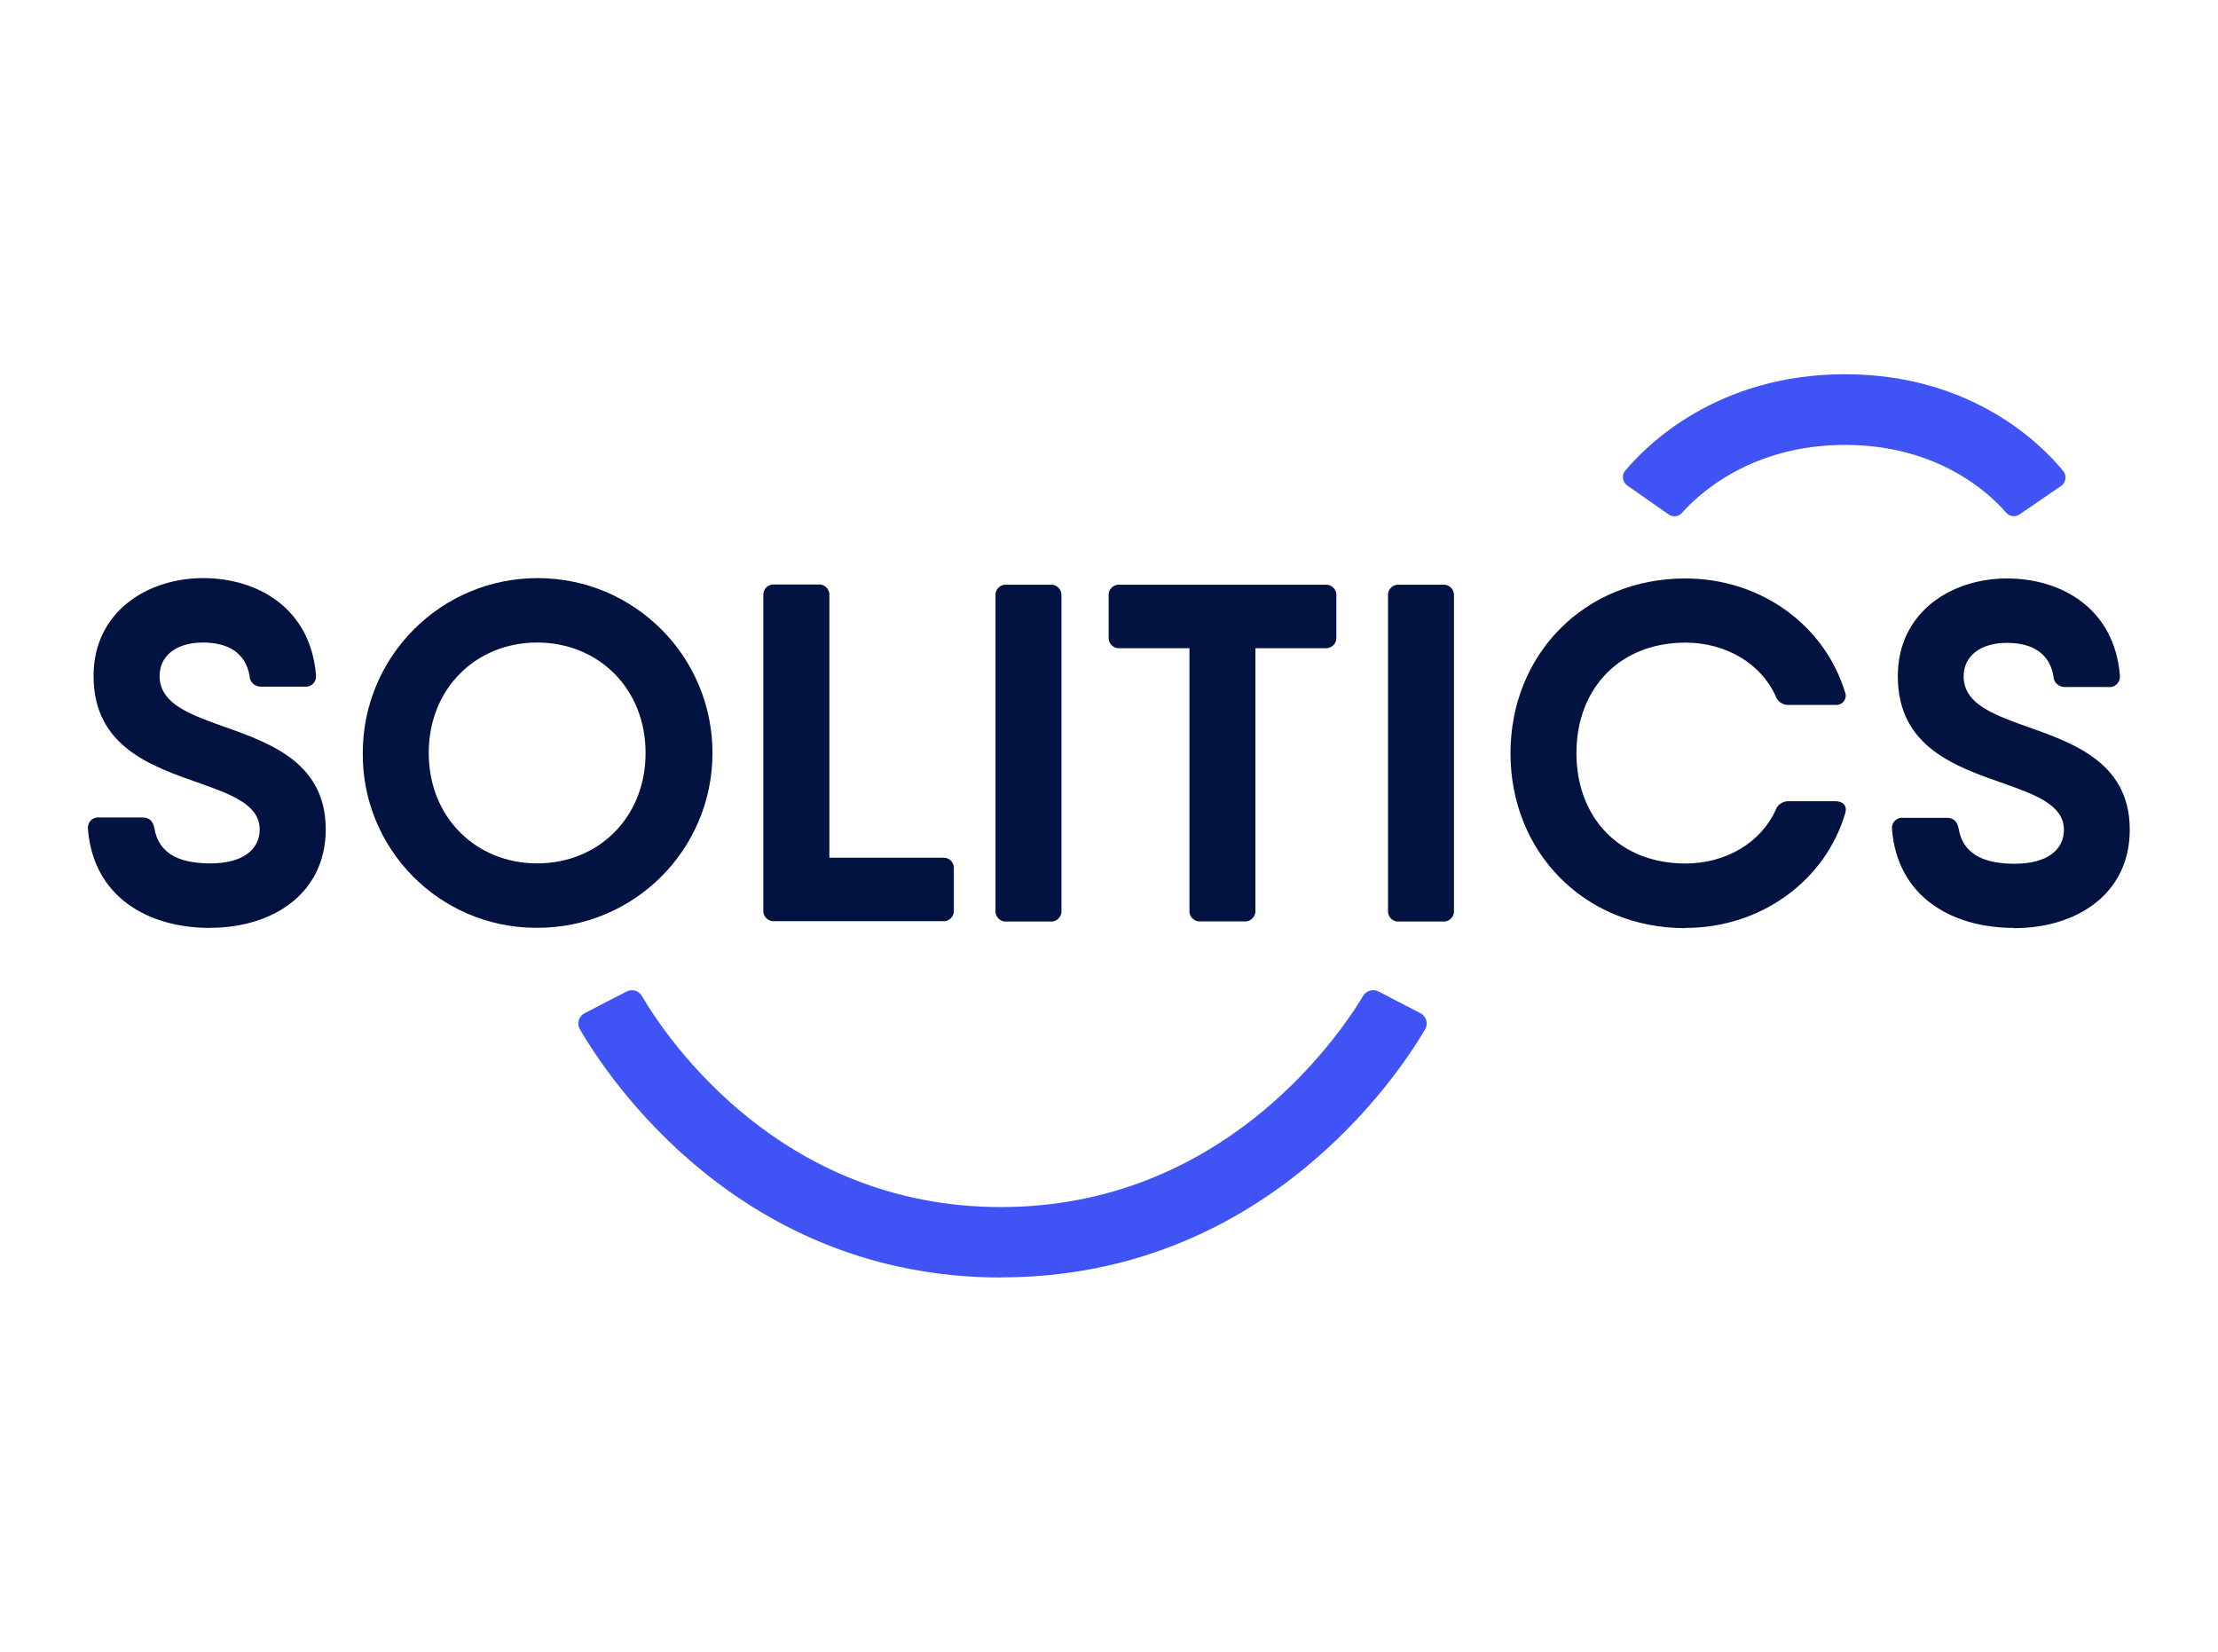 <?xml version="1.0" encoding="UTF-8"?>
<svg xmlns="http://www.w3.org/2000/svg" id="Layer_1" data-name="Layer 1" viewBox="0 0 188 140">
  <defs>
    <style>
      .cls-1 {
        fill: #031341;
      }

      .cls-2 {
        fill: #4054f5;
      }
    </style>
  </defs>
  <path class="cls-2" d="m84.85,108.28c-22.09,0-33.27-16.86-35.7-21.04-.27-.46-.11-1.06.35-1.33.02,0,.03-.02.05-.03l3.56-1.84c.46-.24,1.03-.08,1.29.37,2.14,3.63,11.74,17.9,30.44,17.9s28.54-14.3,30.71-17.91c.27-.44.84-.6,1.3-.36l3.55,1.84c.48.25.67.84.42,1.32,0,.01-.02.03-.02.04-2.45,4.17-13.81,21.03-35.95,21.03"></path>
  <path class="cls-2" d="m141.43,43.6l-3.5-2.45c-.39-.27-.49-.81-.22-1.2.01-.02.03-.04.05-.06,1.79-2.14,7.78-8.17,18.62-8.17s16.73,6.04,18.5,8.2c.3.37.25.91-.12,1.22-.02.02-.04.03-.06.05l-3.52,2.41c-.36.25-.85.18-1.14-.15-1.37-1.59-5.73-5.74-13.66-5.74s-12.41,4.17-13.81,5.76c-.29.33-.78.39-1.14.13"></path>
  <path class="cls-1" d="m17.81,78.64c5.29,0,9.8-2.88,9.8-8.35,0-6.03-5.37-7.52-9.49-9.01-2.63-.97-4.59-1.9-4.59-4,0-1.64,1.35-2.82,3.67-2.82,2.2,0,3.61.92,3.95,2.81,0,.52.43.93.95.93.01,0,.03,0,.04,0h3.67c.47.06.91-.27.97-.75.01-.09,0-.17,0-.26-.47-5.61-4.9-8.19-9.57-8.19s-9.28,2.82-9.28,8.29c0,6.06,5,7.69,9.1,9.13,2.7.96,4.98,1.84,4.98,3.88,0,1.65-1.34,2.88-4.2,2.88s-4.38-1-4.72-2.95c-.1-.61-.42-.94-1-.94h-3.65c-.47-.07-.91.26-.98.73-.01.1-.01.2,0,.3.47,5.7,5.07,8.33,10.34,8.33m66.58-28.12v26.61c-.05.48.29.91.77.97.06,0,.13,0,.19,0h3.67c.48.05.91-.3.96-.78,0-.06,0-.13,0-.19v-26.61c.05-.48-.29-.91-.77-.97-.06,0-.13,0-.19,0h-3.67c-.48-.05-.91.3-.96.78,0,.06,0,.13,0,.19m27.92-.97h-17.36c-.48-.05-.91.29-.97.77,0,.06,0,.13,0,.19v3.45c-.05.48.29.91.77.97.06,0,.13,0,.19,0h5.89v22.19c-.05.48.29.91.77.97.06,0,.13,0,.19,0h3.67c.48.05.91-.31.96-.79,0-.06,0-.12,0-.18v-22.19h5.89c.48.05.91-.29.97-.77,0-.06,0-.13,0-.19v-3.45c.05-.48-.29-.91-.77-.97-.06,0-.13,0-.19,0m5.34.97v26.61c-.05.48.29.91.77.97.06,0,.13,0,.19,0h3.67c.48.05.91-.3.96-.78,0-.06,0-.13,0-.19v-26.61c.05-.48-.29-.91-.77-.97-.06,0-.13,0-.19,0h-3.67c-.48-.05-.91.3-.96.78,0,.06,0,.13,0,.19m25.22,28.12c6.39,0,11.85-4,13.54-9.74.17-.61-.18-1-.85-1h-3.96c-.49-.01-.94.29-1.1.76-1.27,2.77-4.22,4.52-7.64,4.52-5.59,0-9.24-3.88-9.24-9.36s3.67-9.36,9.24-9.36c3.42,0,6.38,1.75,7.64,4.52.16.47.6.77,1.1.76h3.96c.43.05.83-.26.88-.69.02-.13,0-.26-.05-.38-1.75-5.73-7.18-9.65-13.53-9.65-8.62,0-14.83,6.49-14.83,14.82s6.21,14.82,14.83,14.82m27.86,0c5.29,0,9.8-2.88,9.8-8.35,0-6.03-5.37-7.52-9.49-9.01-2.63-.97-4.59-1.9-4.59-4,0-1.64,1.35-2.82,3.67-2.82,2.2,0,3.61.92,3.94,2.81,0,.52.44.94.96.93.01,0,.03,0,.04,0h3.67c.47.06.9-.28.96-.75.01-.09,0-.17,0-.26-.47-5.61-4.9-8.19-9.57-8.19s-9.25,2.82-9.25,8.29c0,6.06,5,7.69,9.1,9.13,2.7.96,4.98,1.84,4.98,3.88,0,1.65-1.34,2.88-4.2,2.88s-4.38-1-4.72-2.95c-.1-.61-.42-.94-1-.94h-3.67c-.47-.07-.91.26-.98.73-.01.09-.01.18,0,.27.47,5.7,5.07,8.33,10.34,8.33"></path>
  <path class="cls-1" d="m79.88,72.7h-9.58v-22.19c.05-.48-.29-.91-.77-.97-.06,0-.13,0-.19,0h-3.67c-.48-.05-.91.29-.97.77,0,.06,0,.13,0,.19v26.61c-.05.48.29.91.78.97.06,0,.12,0,.17,0h14.23c.48.05.91-.29.97-.77,0-.06,0-.13,0-.19v-3.45c.05-.48-.29-.91-.77-.97-.06,0-.13,0-.19,0"></path>
  <path class="cls-1" d="m45.53,78.64c8.19.02,14.84-6.59,14.86-14.78.02-8.19-6.59-14.84-14.78-14.86-8.19-.02-14.84,6.59-14.86,14.78,0,.01,0,.03,0,.04-.07,8.12,6.46,14.75,14.58,14.82.07,0,.14,0,.2,0m0-5.46c-5.16,0-9.19-3.88-9.19-9.36s4.02-9.36,9.19-9.36,9.19,3.88,9.19,9.36-4.01,9.36-9.19,9.36"></path>
</svg>
